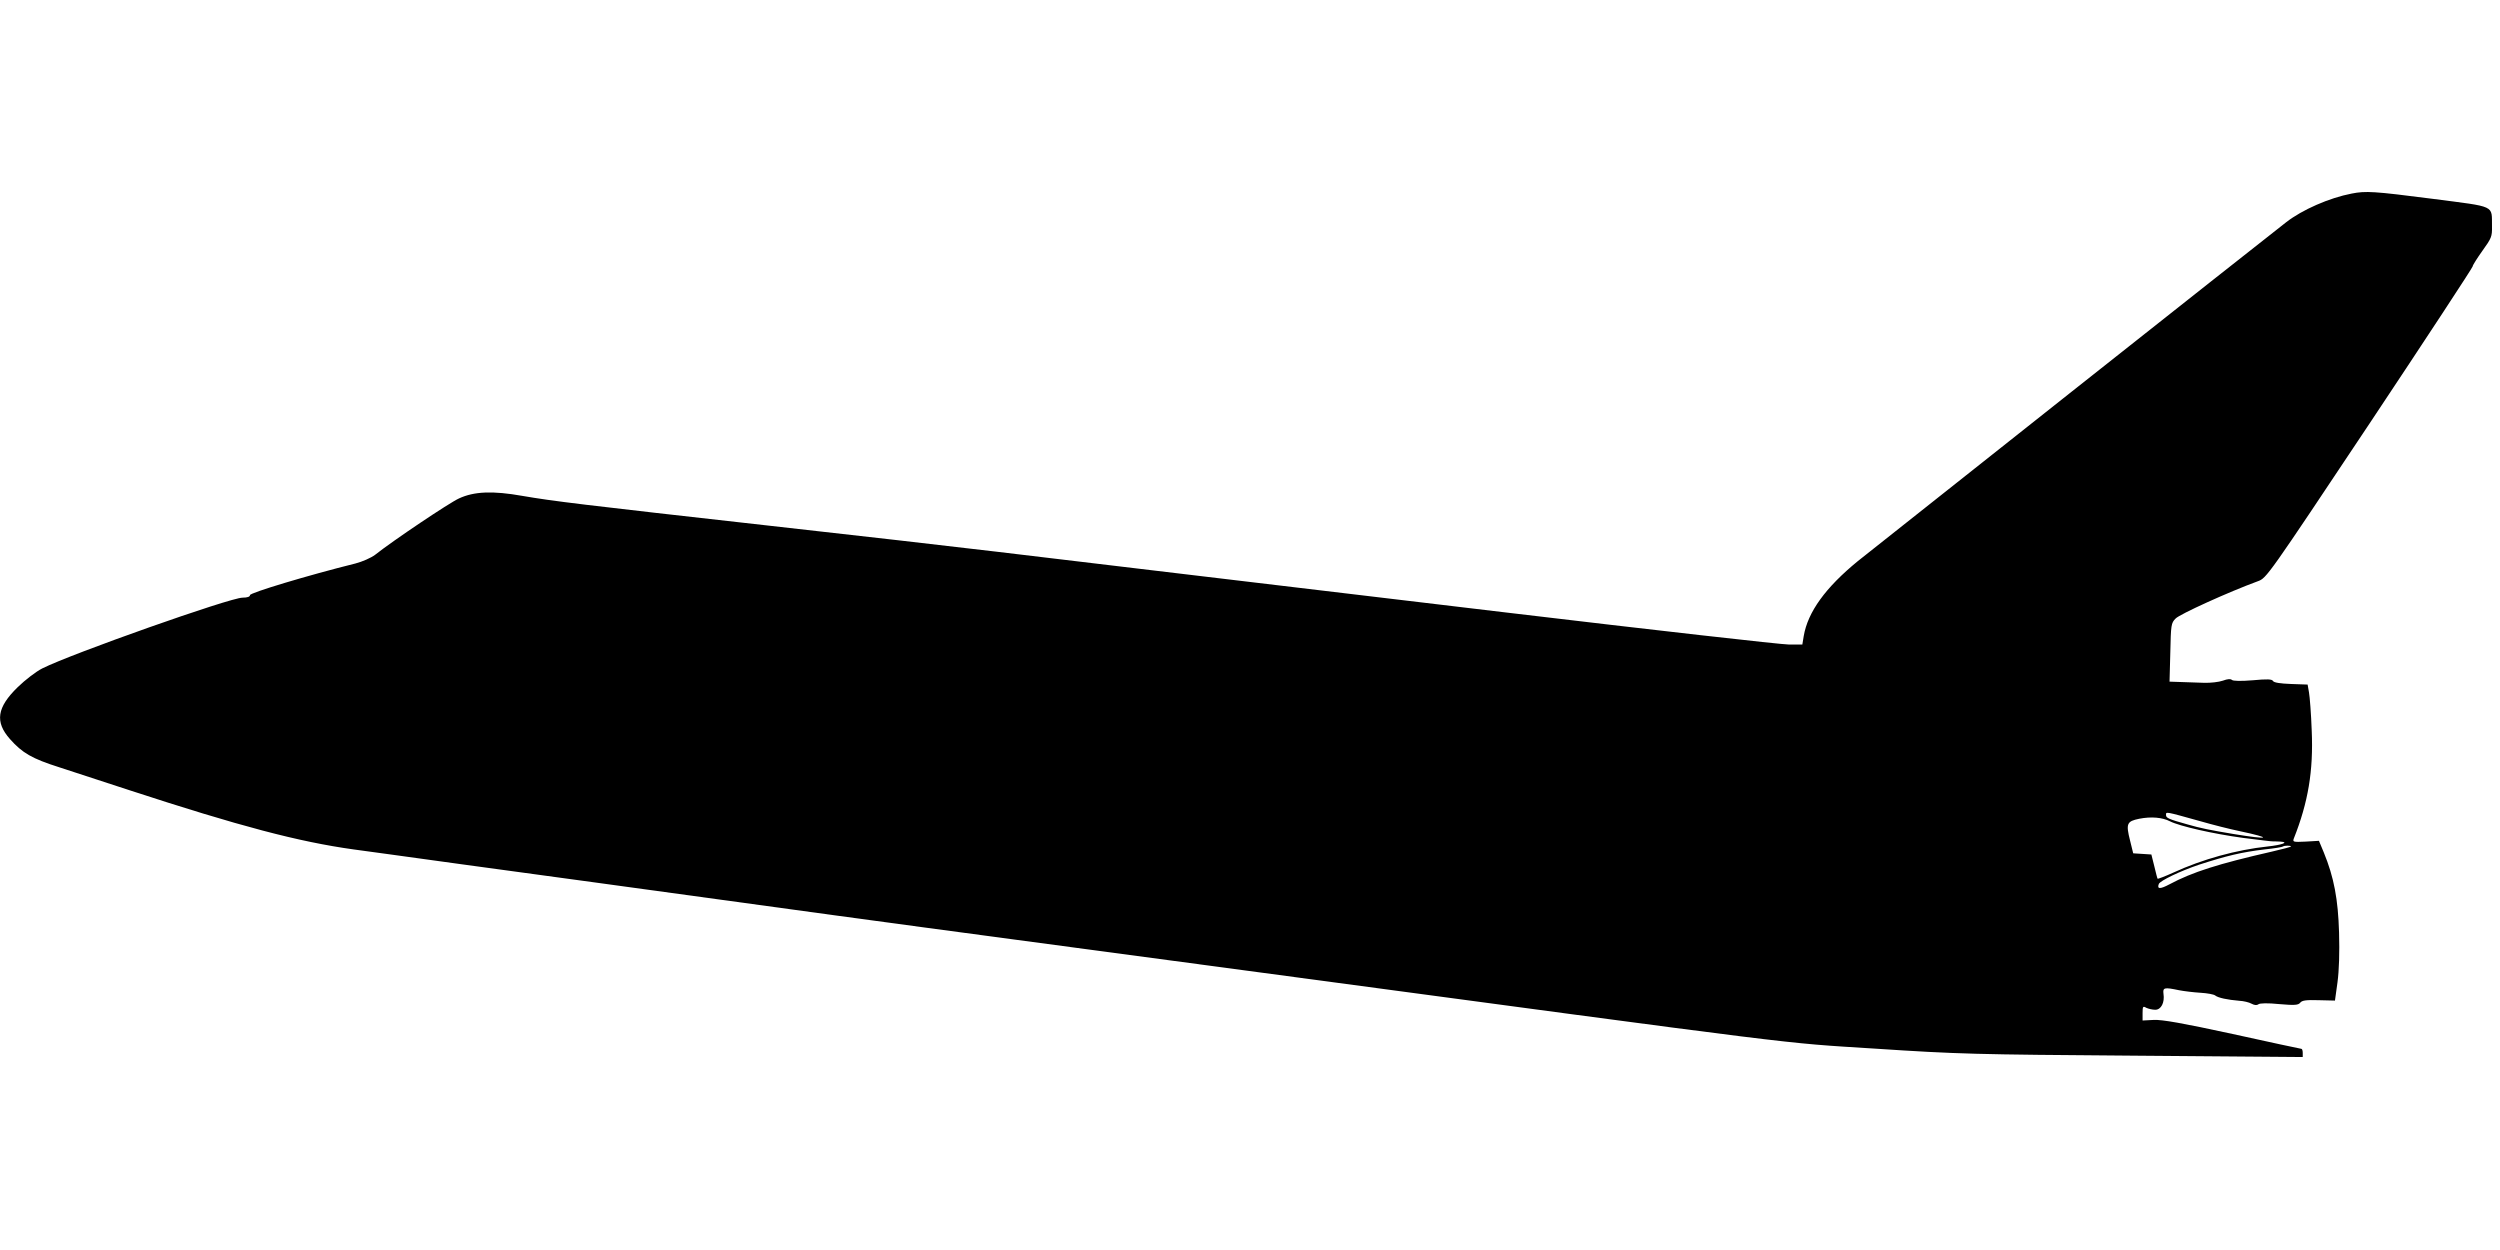 <?xml version="1.0" standalone="no"?>
<!DOCTYPE svg PUBLIC "-//W3C//DTD SVG 20010904//EN"
 "http://www.w3.org/TR/2001/REC-SVG-20010904/DTD/svg10.dtd">
<svg version="1.0" xmlns="http://www.w3.org/2000/svg"
 width="1280pt" height="640pt" viewBox="0 0 1280 640"
 preserveAspectRatio="xMidYMid meet">
<g transform="translate(0,640) scale(0.1,-0.1)"
fill="#000000" stroke="none">
<path d="M12041 5409 c-115 -22 -254 -83 -336 -147 -142 -110 -2081 -1645
-2193 -1735 -165 -135 -256 -260 -277 -384 l-7 -43 -69 0 c-38 0 -693 74
-1456 165 -764 91 -1575 188 -1803 215 -228 27 -586 70 -795 95 -209 25 -740
86 -1180 135 -953 107 -1093 124 -1250 151 -152 27 -248 23 -325 -13 -49 -22
-338 -216 -430 -289 -20 -15 -65 -35 -100 -44 -245 -61 -540 -150 -540 -162 0
-8 -13 -13 -38 -13 -64 0 -873 -286 -1025 -362 -32 -16 -88 -59 -126 -96 -107
-104 -118 -178 -40 -266 63 -71 112 -100 254 -145 72 -23 231 -75 355 -116
569 -186 870 -265 1150 -304 41 -5 290 -40 553 -76 451 -61 790 -108 1900
-260 259 -35 677 -92 927 -125 250 -33 788 -105 1195 -160 2938 -394 2714
-367 3215 -399 425 -28 513 -30 1323 -36 l867 -7 0 21 c0 12 -3 21 -7 21 -3 0
-162 34 -352 76 -258 56 -361 74 -404 72 l-57 -3 0 38 c0 34 2 37 19 27 11 -5
31 -10 46 -10 30 0 49 37 42 82 -4 32 4 34 80 18 26 -5 76 -11 110 -13 34 -2
68 -8 75 -14 15 -12 63 -22 123 -27 22 -1 51 -8 63 -15 15 -8 27 -9 35 -3 7 6
48 7 107 1 80 -7 97 -5 107 7 9 12 30 15 95 13 l83 -2 13 94 c8 59 11 153 8
254 -5 171 -26 283 -78 410 l-25 60 -68 -4 c-63 -3 -67 -2 -61 15 74 186 101
348 92 553 -3 86 -10 174 -14 196 l-7 40 -85 3 c-55 2 -87 7 -92 15 -5 10 -29
11 -104 4 -61 -5 -101 -4 -107 2 -6 6 -22 5 -46 -4 -20 -7 -63 -12 -96 -11
-33 1 -86 3 -118 4 l-59 2 4 149 c3 141 4 151 27 174 20 22 271 136 421 191
45 16 50 24 573 809 290 436 527 797 527 803 0 6 23 42 50 80 46 64 50 73 49
124 -2 112 25 99 -304 142 -303 39 -342 41 -414 27z m-781 -3212 c69 -20 161
-43 205 -52 175 -37 158 -46 -30 -15 -120 20 -170 30 -235 49 -97 27 -110 33
-110 48 0 18 -6 19 170 -30z m-150 -2 c49 -25 220 -64 374 -85 81 -10 151 -19
155 -18 3 0 20 0 36 -1 48 -3 9 -17 -65 -25 -159 -17 -333 -65 -481 -133 -44
-20 -81 -34 -82 -32 -2 2 -9 31 -17 64 l-15 60 -46 3 -47 3 -16 65 c-22 87
-17 99 47 112 61 12 118 7 157 -13z m620 -129 c0 -2 -44 -14 -97 -26 -276 -63
-408 -105 -526 -168 -47 -25 -64 -25 -54 2 7 17 109 66 207 99 139 45 217 64
335 78 49 5 91 12 94 15 5 5 41 6 41 0z"/>
</g>
</svg>
